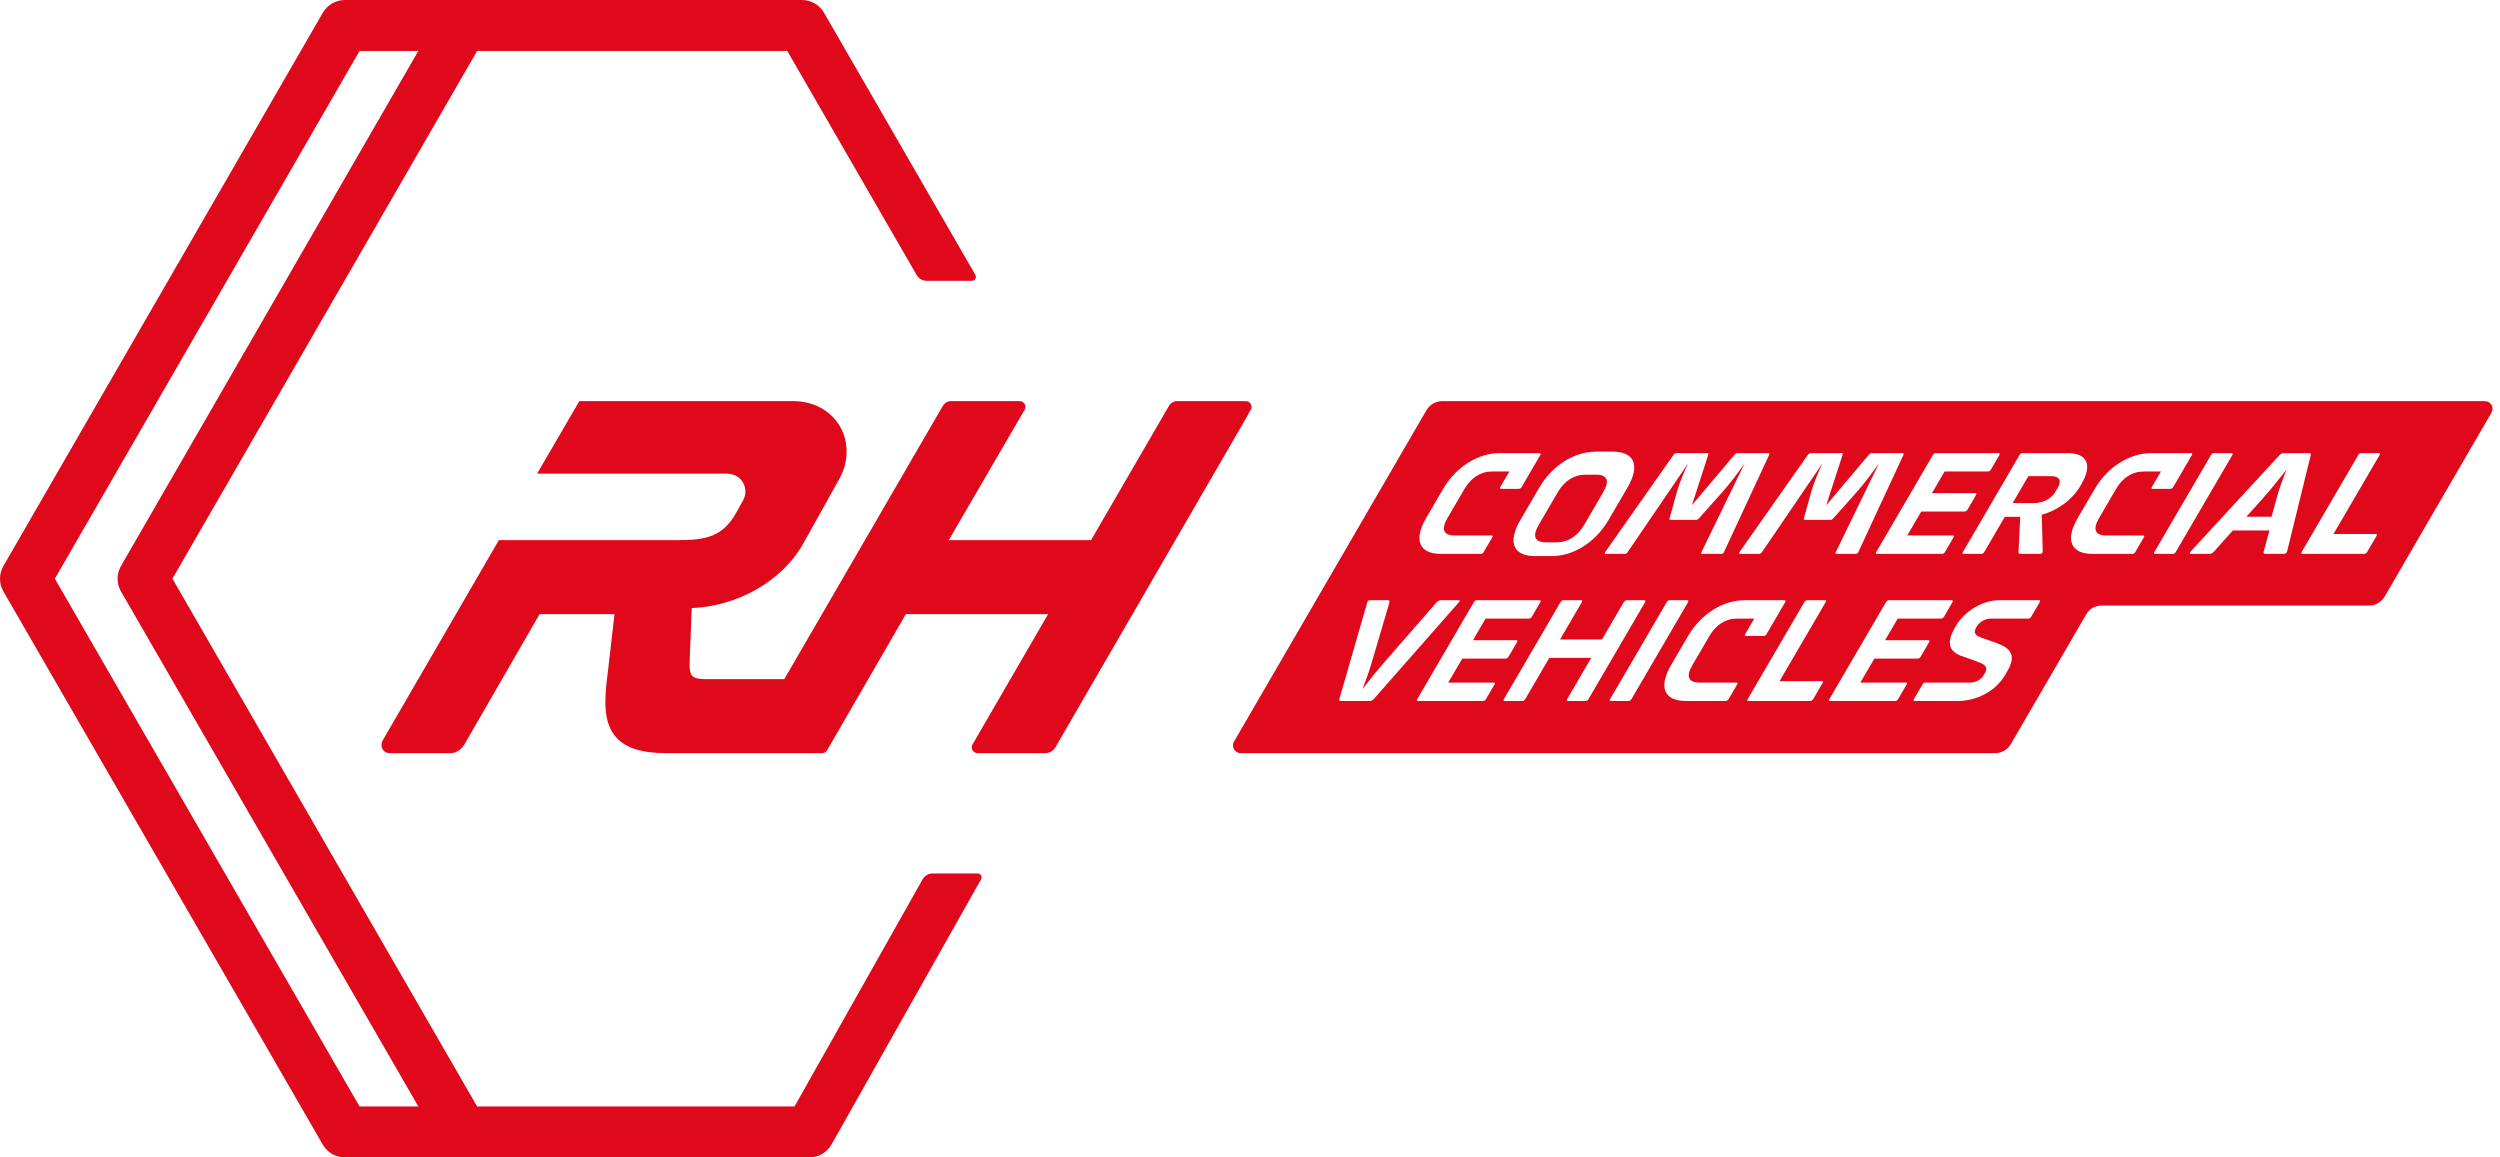 <?xml version="1.0" encoding="UTF-8"?>
<svg xmlns="http://www.w3.org/2000/svg" xmlns:xlink="http://www.w3.org/1999/xlink" width="216px" height="100px" viewBox="0 0 216 100" version="1.1">
  <!-- Generator: Sketch 59.1 (86144) - https://sketch.com -->
  <title>Combined Shape</title>
  <desc>Created with Sketch.</desc>
  <g id="Symbols" stroke="none" stroke-width="1" fill="none" fill-rule="evenodd">
    <g id="Main-Nav" transform="translate(-40, -20)" fill="#E0081B">
      <path d="M109.289,20 C110.074,20 110.801,20.419 111.194,21.1 L111.194,21.1 L113.099,24.399 L124.276,43.758 C124.404,43.981 124.244,44.26 123.986,44.26 L123.986,44.26 L120.059,44.26 C119.704,44.26 119.375,44.07 119.198,43.762 L119.198,43.762 L108.019,24.399 L81.226,24.399 L54.898,70 L81.226,115.601 L108.644,115.601 L119.713,95.974 C119.889,95.662 120.22,95.468 120.579,95.468 L120.579,95.468 L124.477,95.468 C124.732,95.468 124.894,95.743 124.768,95.967 L124.768,95.967 L113.695,115.601 L111.845,118.881 C111.455,119.573 110.723,120 109.929,120 L109.929,120 L69.797,120 C69.011,120 68.285,119.58 67.892,118.9 L67.892,118.9 L40.294,71.1 C39.902,70.42 39.902,69.581 40.294,68.9 L40.294,68.9 L67.892,21.1 C68.285,20.419 69.011,20 69.797,20 L69.797,20 Z M76.146,24.399 L71.067,24.399 L44.74,70 L71.067,115.601 L76.146,115.601 L50.453,71.1 C50.06,70.42 50.06,69.581 50.453,68.9 L50.453,68.9 L76.146,24.399 Z M254.688,54.657 C255.201,54.657 255.52,55.213 255.263,55.656 L255.263,55.656 L246.037,71.54 C245.754,72.027 245.234,72.326 244.672,72.326 L244.672,72.326 L221.551,72.326 C221.018,72.326 220.526,72.609 220.258,73.069 L220.258,73.069 L213.739,84.285 C213.456,84.772 212.937,85.07 212.374,85.07 L212.374,85.07 L147.195,85.07 C146.682,85.07 146.363,84.515 146.62,84.072 L146.62,84.072 L163.245,55.444 C163.527,54.957 164.047,54.657 164.61,54.657 L164.61,54.657 Z M108.531,54.657 C109.534,54.657 110.536,54.925 111.352,55.509 C113.337,56.93 113.596,59.446 112.534,61.351 L112.534,61.351 L109.418,66.936 C107.543,70.298 103.596,72.393 99.768,72.538 L99.768,72.538 L99.591,76.979 C99.549,77.777 99.615,78.189 99.817,78.401 C99.994,78.588 100.344,78.678 100.888,78.678 L100.888,78.678 L107.762,78.678 L121.459,55.069 C121.606,54.815 121.879,54.657 122.173,54.657 L122.173,54.657 L128.1,54.657 C128.482,54.657 128.72,55.072 128.528,55.402 L128.528,55.402 L121.975,66.667 L134.265,66.667 L140.997,55.069 C141.144,54.815 141.416,54.657 141.711,54.657 L141.711,54.657 L147.638,54.657 C148.02,54.657 148.258,55.072 148.067,55.402 L148.067,55.402 L147.8,55.862 L147.876,55.757 L131.186,84.572 C131.007,84.88 130.677,85.071 130.321,85.071 L130.321,85.071 L124.452,85.07 C124.07,85.07 123.832,84.657 124.023,84.326 L124.023,84.326 L130.558,73.06 L118.27,73.06 L111.461,84.823 C111.372,84.977 111.209,85.071 111.032,85.071 L111.032,85.071 L97.497,85.07 C95.436,85.07 94.035,84.617 93.216,83.683 C92.06,82.366 92.221,80.32 92.527,77.979 L92.527,77.979 L93.093,73.06 L86.622,73.06 L80.091,84.377 C79.871,84.721 79.434,85.07 78.969,85.07 L78.969,85.07 L73.664,85.07 C73.41,85.07 73.191,84.956 73.066,84.757 C72.986,84.631 72.879,84.36 73.065,83.971 L73.065,83.971 L83.101,66.668 L98.638,66.668 C100.999,66.667 102.473,66.35 103.618,64.284 L103.618,64.284 L104.209,63.216 C104.511,62.671 104.463,62.014 104.07,61.508 C103.768,61.12 103.281,60.922 102.789,60.922 L102.789,60.922 L86.407,60.922 L90.056,54.657 Z M173.033,71.858 L167.58,71.858 C167.504,71.858 167.396,71.934 167.352,72.011 L167.352,72.011 L162.439,80.425 C162.395,80.501 162.421,80.564 162.497,80.564 L162.497,80.564 L168.153,80.564 C168.23,80.564 168.33,80.501 168.375,80.425 L168.375,80.425 L169.139,79.116 C169.184,79.039 169.157,78.976 169.081,78.976 L169.081,78.976 L165.128,78.976 L166.338,76.905 L170.088,76.905 C170.163,76.905 170.284,76.828 170.329,76.752 L170.329,76.752 L171.086,75.455 C171.13,75.379 171.091,75.315 171.015,75.315 L171.015,75.315 L167.265,75.315 L168.356,73.446 L172.106,73.446 C172.182,73.446 172.295,73.383 172.34,73.307 L172.34,73.307 L173.096,72.011 C173.141,71.934 173.109,71.858 173.033,71.858 L173.033,71.858 Z M159.9,71.858 L158.362,71.858 C158.298,71.858 158.215,71.871 158.163,71.959 C158.141,71.998 158.121,72.074 158.112,72.112 L158.112,72.112 L155.729,80.374 C155.693,80.501 155.72,80.564 155.847,80.564 L155.847,80.564 L158.363,80.564 C158.49,80.564 158.604,80.501 158.716,80.374 L158.716,80.374 L165.98,72.112 C166.057,72.023 166.085,71.998 166.107,71.959 C166.159,71.871 166.103,71.858 166.027,71.858 L166.027,71.858 L164.489,71.858 C164.362,71.858 164.236,71.921 164.13,72.036 L164.13,72.036 L159.758,77.044 C158.886,78.036 158.254,78.837 157.719,79.535 C157.987,78.837 158.289,78.036 158.576,77.044 L158.576,77.044 L160.051,72.036 C160.079,71.921 160.027,71.858 159.9,71.858 L159.9,71.858 Z M216.188,71.858 L212.731,71.858 C211.282,71.858 209.719,72.836 209.015,74.044 L209.015,74.044 L208.896,74.248 C208.146,75.531 208.413,76.294 209.443,76.663 L209.443,76.663 L210.579,77.07 C211.312,77.337 211.87,77.514 211.491,78.163 L211.491,78.163 L211.387,78.34 C211.135,78.773 210.635,78.976 210.202,78.976 L210.202,78.976 L206.339,78.976 C206.262,78.976 206.162,79.039 206.117,79.116 L206.117,79.116 L205.353,80.425 C205.309,80.501 205.335,80.564 205.411,80.564 L205.411,80.564 L209.173,80.564 C210.762,80.564 212.421,79.726 213.237,78.328 L213.237,78.328 L213.438,77.984 C214.306,76.497 213.578,75.938 212.43,75.531 L212.43,75.531 L211.177,75.086 C210.714,74.922 210.466,74.693 210.734,74.235 L210.734,74.235 L210.785,74.145 C211.03,73.726 211.498,73.446 212.058,73.446 L212.058,73.446 L215.261,73.446 C215.337,73.446 215.438,73.383 215.483,73.307 L215.483,73.307 L216.247,71.998 C216.291,71.921 216.265,71.858 216.188,71.858 L216.188,71.858 Z M208.64,71.858 L203.187,71.858 C203.111,71.858 203.003,71.934 202.959,72.011 L202.959,72.011 L198.046,80.425 C198.001,80.501 198.028,80.564 198.104,80.564 L198.104,80.564 L203.76,80.564 C203.837,80.564 203.937,80.501 203.982,80.425 L203.982,80.425 L204.746,79.116 C204.791,79.039 204.764,78.976 204.688,78.976 L204.688,78.976 L200.735,78.976 L201.945,76.905 L205.695,76.905 C205.77,76.905 205.892,76.828 205.936,76.752 L205.936,76.752 L206.693,75.455 C206.737,75.379 206.698,75.315 206.622,75.315 L206.622,75.315 L202.872,75.315 L203.963,73.446 L207.713,73.446 C207.789,73.446 207.902,73.383 207.947,73.307 L207.947,73.307 L208.704,72.011 C208.748,71.934 208.716,71.858 208.64,71.858 L208.64,71.858 Z M197.695,71.858 L196.132,71.858 C196.055,71.858 195.947,71.934 195.902,72.011 L195.902,72.011 L190.99,80.425 C190.946,80.501 190.972,80.564 191.049,80.564 L191.049,80.564 L196.412,80.564 C196.489,80.564 196.602,80.501 196.646,80.425 L196.646,80.425 L197.485,78.989 C197.53,78.912 197.49,78.849 197.414,78.849 L197.414,78.849 L193.753,78.849 L197.745,72.011 C197.79,71.934 197.771,71.858 197.695,71.858 L197.695,71.858 Z M194.188,71.858 L190.743,71.858 C188.887,71.858 186.972,73.027 185.851,74.947 L185.851,74.947 L184.382,77.464 C183.254,79.395 183.804,80.564 185.66,80.564 L185.66,80.564 L189.117,80.564 C189.194,80.564 189.294,80.501 189.339,80.425 L189.339,80.425 L190.103,79.116 C190.147,79.039 190.121,78.976 190.044,78.976 L190.044,78.976 L186.854,78.976 C185.85,78.976 185.661,78.429 186.225,77.464 L186.225,77.464 L187.687,74.959 C188.251,73.993 189.078,73.446 190.082,73.446 L190.082,73.446 L191.569,73.446 L190.775,74.807 C190.731,74.883 190.757,74.947 190.834,74.947 L190.834,74.947 L192.397,74.947 C192.473,74.947 192.574,74.883 192.618,74.807 L192.618,74.807 L194.251,72.011 C194.295,71.934 194.264,71.858 194.188,71.858 L194.188,71.858 Z M185.794,71.858 L184.243,71.858 C184.167,71.858 184.059,71.934 184.014,72.011 L184.014,72.011 L179.102,80.425 C179.057,80.501 179.084,80.564 179.16,80.564 L179.16,80.564 L180.723,80.564 C180.8,80.564 180.9,80.501 180.945,80.425 L180.945,80.425 L185.857,72.011 C185.902,71.934 185.87,71.858 185.794,71.858 L185.794,71.858 Z M176.629,71.858 L175.066,71.858 C174.99,71.858 174.881,71.934 174.837,72.011 L174.837,72.011 L169.925,80.425 C169.88,80.501 169.907,80.564 169.983,80.564 L169.983,80.564 L171.546,80.564 C171.623,80.564 171.723,80.501 171.768,80.425 L171.768,80.425 L173.86,76.841 L177.483,76.841 L175.39,80.425 C175.346,80.501 175.385,80.564 175.461,80.564 L175.461,80.564 L176.999,80.564 C177.076,80.564 177.189,80.501 177.233,80.425 L177.233,80.425 L182.146,72.011 C182.19,71.934 182.159,71.858 182.083,71.858 L182.083,71.858 L180.545,71.858 C180.468,71.858 180.347,71.934 180.303,72.011 L180.303,72.011 L178.41,75.252 L174.788,75.252 L176.68,72.011 C176.725,71.934 176.706,71.858 176.629,71.858 L176.629,71.858 Z M179.335,59.021 L177.899,59.021 C176.044,59.021 174.128,60.191 173.008,62.11 L173.008,62.11 L171.353,64.944 C170.225,66.877 170.776,68.047 172.631,68.047 L172.631,68.047 L174.067,68.047 C175.924,68.047 177.839,66.877 178.967,64.944 L178.967,64.944 L180.622,62.11 C181.742,60.191 181.192,59.021 179.335,59.021 L179.335,59.021 Z M239.513,59.148 L237.276,59.148 C237.149,59.148 237.049,59.212 236.937,59.339 L236.937,59.339 L229.317,67.601 C229.281,67.639 229.239,67.69 229.224,67.716 C229.173,67.805 229.194,67.856 229.27,67.856 L229.27,67.856 L230.91,67.856 C231.037,67.856 231.163,67.792 231.267,67.678 L231.267,67.678 L232.915,65.834 L236.08,65.834 L235.577,67.678 C235.548,67.792 235.6,67.856 235.727,67.856 L235.727,67.856 L237.366,67.856 C237.443,67.856 237.531,67.792 237.583,67.703 C237.597,67.678 237.607,67.639 237.617,67.601 L237.617,67.601 L239.643,59.339 C239.68,59.212 239.641,59.148 239.513,59.148 L239.513,59.148 Z M229.325,59.148 L225.88,59.148 C224.024,59.148 222.109,60.318 220.989,62.237 L220.989,62.237 L219.519,64.754 C218.391,66.686 218.941,67.856 220.797,67.856 L220.797,67.856 L224.254,67.856 C224.331,67.856 224.431,67.792 224.476,67.716 L224.476,67.716 L225.24,66.407 C225.285,66.33 225.258,66.266 225.182,66.266 L225.182,66.266 L221.991,66.266 C220.987,66.266 220.799,65.72 221.362,64.754 L221.362,64.754 L222.824,62.25 C223.388,61.285 224.215,60.737 225.219,60.737 L225.219,60.737 L226.707,60.737 L225.912,62.098 C225.868,62.174 225.895,62.237 225.971,62.237 L225.971,62.237 L227.534,62.237 C227.611,62.237 227.711,62.174 227.756,62.098 L227.756,62.098 L229.388,59.301 C229.433,59.225 229.401,59.148 229.325,59.148 L229.325,59.148 Z M232.819,59.148 L231.268,59.148 C231.192,59.148 231.084,59.225 231.04,59.301 L231.04,59.301 L226.127,67.716 C226.083,67.792 226.109,67.856 226.185,67.856 L226.185,67.856 L227.749,67.856 C227.825,67.856 227.926,67.792 227.97,67.716 L227.97,67.716 L232.883,59.301 C232.927,59.225 232.895,59.148 232.819,59.148 L232.819,59.148 Z M187.541,59.148 L184.833,59.148 C184.757,59.148 184.636,59.225 184.592,59.301 L184.592,59.301 L178.675,67.716 C178.63,67.792 178.657,67.856 178.733,67.856 L178.733,67.856 L180.398,67.856 C180.475,67.856 180.556,67.805 180.62,67.716 L180.62,67.716 L185.859,60.025 C185.449,60.903 185.099,61.742 184.873,62.543 L184.873,62.543 L184.254,64.78 C184.235,64.855 184.236,64.919 184.311,64.919 L184.311,64.919 L186.574,64.919 C186.651,64.919 186.725,64.855 186.796,64.78 L186.796,64.78 L188.788,62.543 C189.497,61.742 190.126,60.903 190.74,60.025 L190.74,60.025 L187.001,67.716 C186.954,67.817 186.983,67.856 187.059,67.856 L187.059,67.856 L188.724,67.856 C188.801,67.856 188.886,67.817 188.938,67.729 C188.938,67.729 188.946,67.716 192.854,59.301 C192.898,59.225 192.867,59.148 192.79,59.148 L192.79,59.148 L190.083,59.148 C190.007,59.148 189.924,59.225 189.854,59.301 L189.854,59.301 L186.177,63.66 L187.591,59.301 C187.611,59.225 187.617,59.148 187.541,59.148 L187.541,59.148 Z M199.147,59.148 L196.439,59.148 C196.363,59.148 196.242,59.225 196.197,59.301 L196.197,59.301 L190.281,67.716 C190.236,67.792 190.263,67.856 190.339,67.856 L190.339,67.856 L192.004,67.856 C192.08,67.856 192.161,67.805 192.226,67.716 L192.226,67.716 L197.465,60.025 C197.055,60.903 196.705,61.742 196.478,62.543 L196.478,62.543 L195.859,64.78 C195.839,64.855 195.841,64.919 195.918,64.919 L195.918,64.919 L198.18,64.919 C198.256,64.919 198.332,64.855 198.401,64.78 L198.401,64.78 L200.394,62.543 C201.103,61.742 201.732,60.903 202.346,60.025 L202.346,60.025 L198.607,67.716 C198.56,67.817 198.589,67.856 198.665,67.856 L198.665,67.856 L200.33,67.856 C200.406,67.856 200.492,67.817 200.544,67.729 C200.544,67.729 200.551,67.716 204.459,59.301 C204.504,59.225 204.472,59.148 204.396,59.148 L204.396,59.148 L201.689,59.148 C201.612,59.148 201.53,59.225 201.46,59.301 L201.46,59.301 L197.783,63.66 L199.197,59.301 C199.217,59.225 199.223,59.148 199.147,59.148 L199.147,59.148 Z M212.691,59.148 L207.238,59.148 C207.162,59.148 207.054,59.225 207.009,59.301 L207.009,59.301 L202.097,67.716 C202.052,67.792 202.079,67.856 202.155,67.856 L202.155,67.856 L207.811,67.856 C207.887,67.856 207.988,67.792 208.032,67.716 L208.032,67.716 L208.797,66.407 C208.841,66.33 208.815,66.266 208.739,66.266 L208.739,66.266 L204.786,66.266 L205.995,64.195 L209.745,64.195 C209.822,64.195 209.942,64.118 209.987,64.042 L209.987,64.042 L210.744,62.746 C210.788,62.67 210.749,62.606 210.673,62.606 L210.673,62.606 L206.923,62.606 L208.014,60.737 L211.763,60.737 C211.839,60.737 211.953,60.674 211.998,60.597 L211.998,60.597 L212.754,59.301 C212.799,59.225 212.767,59.148 212.691,59.148 L212.691,59.148 Z M218.613,59.148 L214.724,59.148 C214.648,59.148 214.539,59.225 214.495,59.301 L214.495,59.301 L209.582,67.716 C209.538,67.792 209.564,67.856 209.641,67.856 L209.641,67.856 L211.204,67.856 C211.28,67.856 211.381,67.792 211.426,67.716 L211.426,67.716 L213.214,64.653 L214.548,64.653 L214.4,67.716 C214.399,67.805 214.445,67.856 214.56,67.856 L214.56,67.856 L216.288,67.856 C216.352,67.856 216.425,67.817 216.462,67.754 C216.5,67.69 216.491,67.639 216.49,67.576 L216.49,67.576 L216.406,64.475 C217.778,64.106 219.052,63.165 219.712,62.034 L219.712,62.034 L219.831,61.831 C220.781,60.204 220.393,59.148 218.613,59.148 L218.613,59.148 Z M245.554,59.148 L243.99,59.148 C243.915,59.148 243.806,59.225 243.762,59.301 L243.762,59.301 L238.85,67.716 C238.805,67.792 238.832,67.856 238.907,67.856 L238.907,67.856 L244.271,67.856 C244.347,67.856 244.461,67.792 244.506,67.716 L244.506,67.716 L245.344,66.28 C245.389,66.203 245.349,66.139 245.273,66.139 L245.273,66.139 L241.612,66.139 L245.605,59.301 C245.649,59.225 245.63,59.148 245.554,59.148 L245.554,59.148 Z M173.026,59.148 L169.582,59.148 C167.727,59.148 165.81,60.318 164.69,62.237 L164.69,62.237 L163.221,64.754 C162.093,66.686 162.643,67.856 164.499,67.856 L164.499,67.856 L167.956,67.856 C168.032,67.856 168.133,67.792 168.178,67.716 L168.178,67.716 L168.942,66.407 C168.986,66.33 168.96,66.266 168.884,66.266 L168.884,66.266 L165.694,66.266 C164.689,66.266 164.5,65.72 165.064,64.754 L165.064,64.754 L166.526,62.25 C167.09,61.285 167.918,60.737 168.921,60.737 L168.921,60.737 L170.409,60.737 L169.614,62.098 C169.57,62.174 169.597,62.237 169.673,62.237 L169.673,62.237 L171.236,62.237 C171.312,62.237 171.413,62.174 171.458,62.098 L171.458,62.098 L173.09,59.301 C173.135,59.225 173.103,59.148 173.026,59.148 L173.026,59.148 Z M177.892,61.012 C178.896,61.012 179.085,61.558 178.521,62.524 L178.521,62.524 L176.874,65.346 C176.31,66.312 175.482,66.859 174.479,66.859 L174.479,66.859 L173.576,66.859 C172.572,66.859 172.383,66.312 172.946,65.346 L172.946,65.346 L174.594,62.524 C175.157,61.558 175.985,61.012 176.989,61.012 L176.989,61.012 Z M237.557,60.579 C237.276,61.278 236.935,62.168 236.712,63.007 L236.712,63.007 L236.263,64.647 L234.089,64.647 L235.555,63.007 C236.299,62.168 237.009,61.278 237.557,60.579 Z M217.207,61.139 C217.945,61.139 218.154,61.52 217.783,62.156 L217.783,62.156 L217.59,62.486 C217.219,63.122 216.485,63.464 215.735,63.464 L215.735,63.464 L213.892,63.464 L215.25,61.139 Z" id="Combined-Shape"></path>
    </g>
  </g>
</svg>
